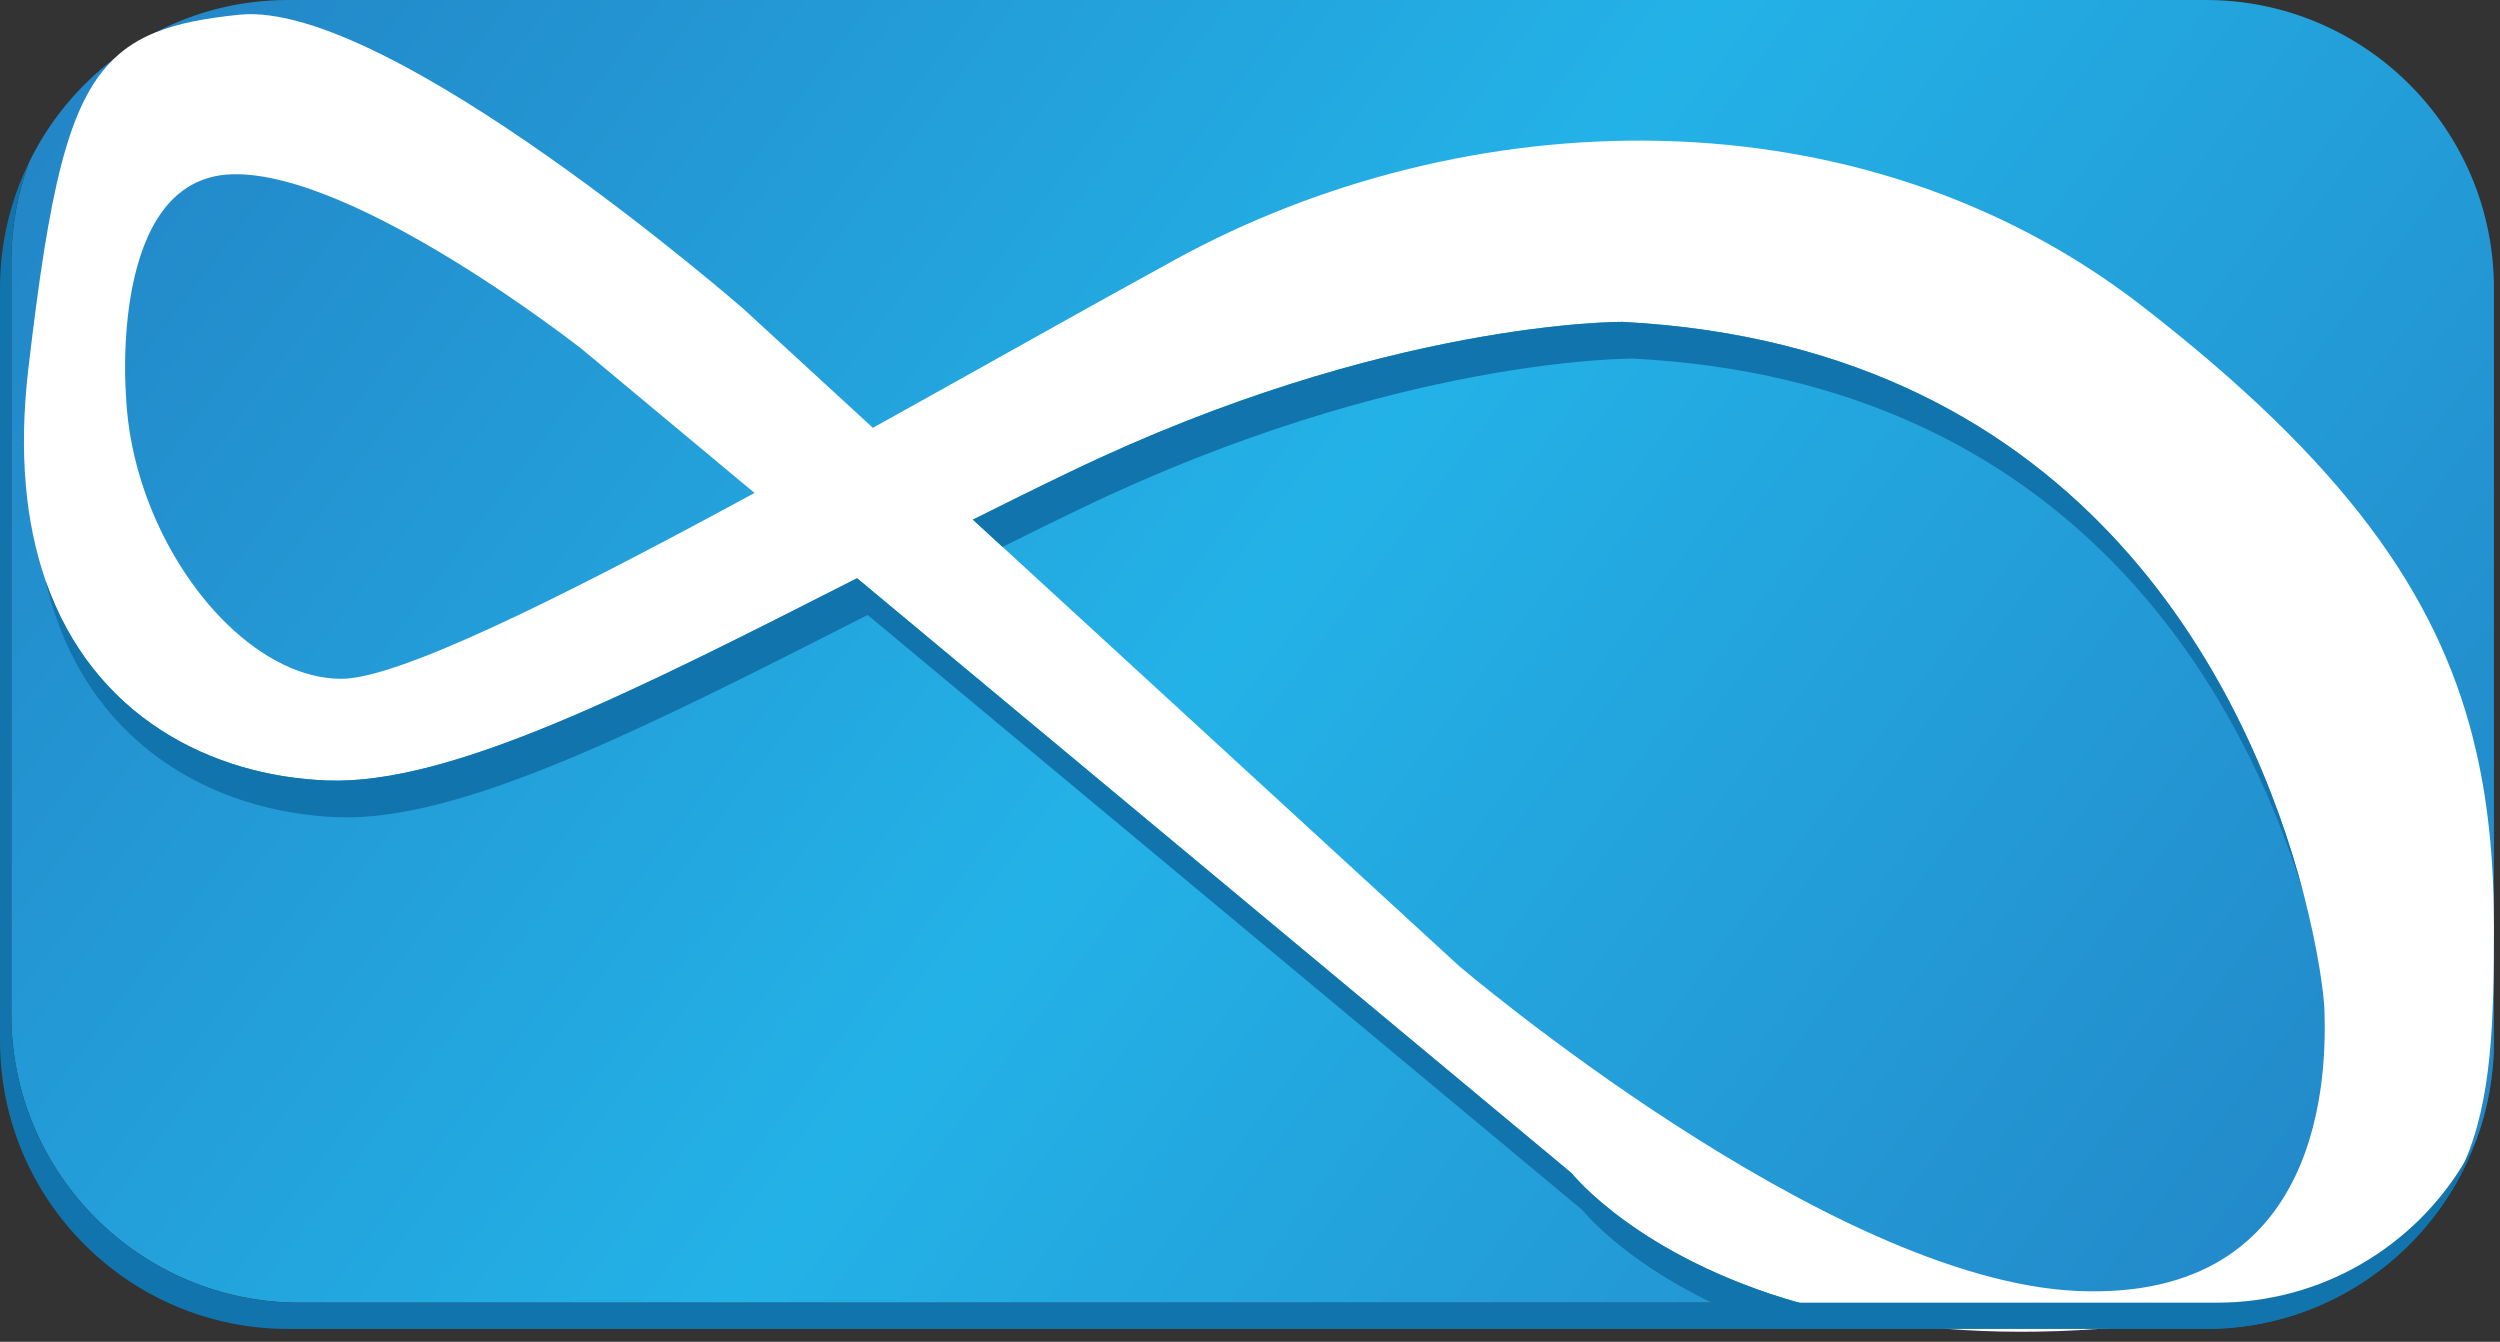 <svg xmlns="http://www.w3.org/2000/svg" width="177" height="95" viewBox="0 0 177 95" fill="none"><rect x="0" y="0" width="177" height="95" fill="#333333" stroke="none"/><g clip-path="url(#clip0_1814_371)"><path d="M174.47 82.31C176.44 77.84 176.57 72.21 176.57 65.56V73.68C176.57 76.19 176.12 78.6 175.28 80.82C172.39 88.57 164.92 94.09 156.16 94.09H148.53C148.53 94.09 148.64 94.09 148.69 94.09C148.92 94.07 149.15 94.06 149.38 94.03C150.74 94.03 151.98 93.89 153.11 93.66C166.07 92.1 171.88 88.22 174.47 82.32V82.31Z" fill="#1274AC"></path><path d="M176.57 58.31V65.56C176.57 60.85 176.16 56.49 175.1 52.31C175.74 54.27 176.22 56.26 176.57 58.31Z" fill="#1274AC"></path><path d="M176.57 20.41V73.68C176.57 76.19 176.12 78.6 175.28 80.82C175.03 81.33 174.76 81.83 174.47 82.31C170.9 88.26 164.39 92.23 156.96 92.23H21.21C9.94 92.23 0.8 83.09 0.8 71.82V18.55C0.8 16.09 1.24 13.72 2.04 11.53C2.05 11.52 2.05 11.51 2.06 11.49C3.46 8.61 5.52 6.1 8.05 4.18C8.98 3.46 9.97 2.83 11.02 2.29C13.83 0.82 17.02 0 20.41 0H156.16C167.43 0 176.57 9.14 176.57 20.41Z" fill="url(#paint0_linear_1814_371)"></path><path d="M175.1 52.31C172.5 41.98 165.92 32.72 151.65 21.66C131.6 6.13 103.72 7.11 83.15 18.41C76.72 21.93 69.25 26.16 61.8 30.29L52.66 21.89C52.66 21.89 27.56 -0.01 16.97 1.04C14.58 1.28 12.63 1.64 11.02 2.29C9.87 2.75 8.89 3.36 8.05 4.18C4.79 7.31 3.48 13.5 2 26.17C1.31 32.13 1.83 37.04 3.2 41.02C3.21 41.04 3.21 41.05 3.21 41.07C6.59 50.82 15.07 54.96 23.18 55.26C31.92 55.58 45.03 48.89 60.68 40.94L111.28 83.07C111.28 83.07 115.97 88.99 127.35 92.23C130.39 93.09 133.9 93.77 137.93 94.09C141.13 94.34 144.66 94.37 148.53 94.09C148.58 94.09 148.64 94.09 148.69 94.09C148.92 94.07 149.15 94.06 149.38 94.03C150.69 93.93 151.93 93.81 153.11 93.66C166.07 92.1 171.88 88.22 174.47 82.32C176.44 77.85 176.57 72.22 176.57 65.57C176.57 60.86 176.16 56.5 175.1 52.32V52.31ZM51.98 35.68C39.3 42.53 28.12 48.06 24.17 48.06C18.63 48.06 12.84 42.2 10.27 34.87C9.5 32.68 9.02 30.35 8.92 28.01C8.92 28.01 7.65 12.62 16.4 12.34C25.16 12.06 41.25 24.76 41.25 24.76L53.42 34.9C52.94 35.16 52.46 35.42 51.98 35.68ZM103.3 68.39L70.98 38.72L68.88 36.79C71.16 35.65 73.48 34.5 75.84 33.37C98.15 22.64 114.88 22.79 114.88 22.79C148.16 24.51 159.51 49.65 163.08 63.23C163.09 63.26 163.1 63.28 163.1 63.31C164.18 67.47 164.54 70.53 164.57 71.49C164.71 75.59 164.76 92.18 147.06 91.4C129.37 90.61 103.3 68.39 103.3 68.39Z" fill="white"></path><path d="M127.35 92.23C130.39 93.09 133.9 93.77 137.93 94.09H125.75C124.06 93.51 122.54 92.88 121.19 92.23C114.78 89.14 112.03 85.67 112.03 85.67L61.43 43.54C45.78 51.49 32.67 58.18 23.93 57.86C15.13 57.53 5.9 52.69 3.21 41.07C6.59 50.82 15.07 54.96 23.18 55.26C31.92 55.58 45.03 48.89 60.68 40.94L111.28 83.07C111.28 83.07 115.97 88.99 127.35 92.23Z" fill="#1274AC"></path><path d="M163.08 63.23C158.8 49.27 146.88 27 115.63 25.39C115.63 25.39 98.9 25.24 76.59 35.97C74.69 36.88 72.82 37.8 70.98 38.72L68.88 36.79C71.16 35.65 73.48 34.5 75.84 33.37C98.15 22.64 114.88 22.79 114.88 22.79C148.16 24.51 159.51 49.65 163.08 63.23Z" fill="#1274AC"></path><path d="M175.28 80.82C172.39 88.57 164.92 94.09 156.16 94.09H20.41C9.14 94.09 0 84.95 0 73.68V20.41C0 17.23 0.73 14.22 2.04 11.53C1.24 13.72 0.8 16.09 0.8 18.55V71.82C0.8 83.09 9.94 92.23 21.21 92.23H156.96C164.39 92.23 170.9 88.26 174.47 82.31C174.76 81.83 175.03 81.33 175.28 80.82Z" fill="#1274AC"></path></g><defs><linearGradient id="paint0_linear_1814_371" x1="16.49" y1="-8.29" x2="160.89" y2="100.52" gradientUnits="userSpaceOnUse"><stop stop-color="#2386C7"></stop><stop offset="0.49" stop-color="#23B2E7"></stop><stop offset="1" stop-color="#2386C7"></stop></linearGradient><clipPath id="clip0_1814_371"><rect width="176.57" height="94.29" fill="white"></rect></clipPath></defs></svg>